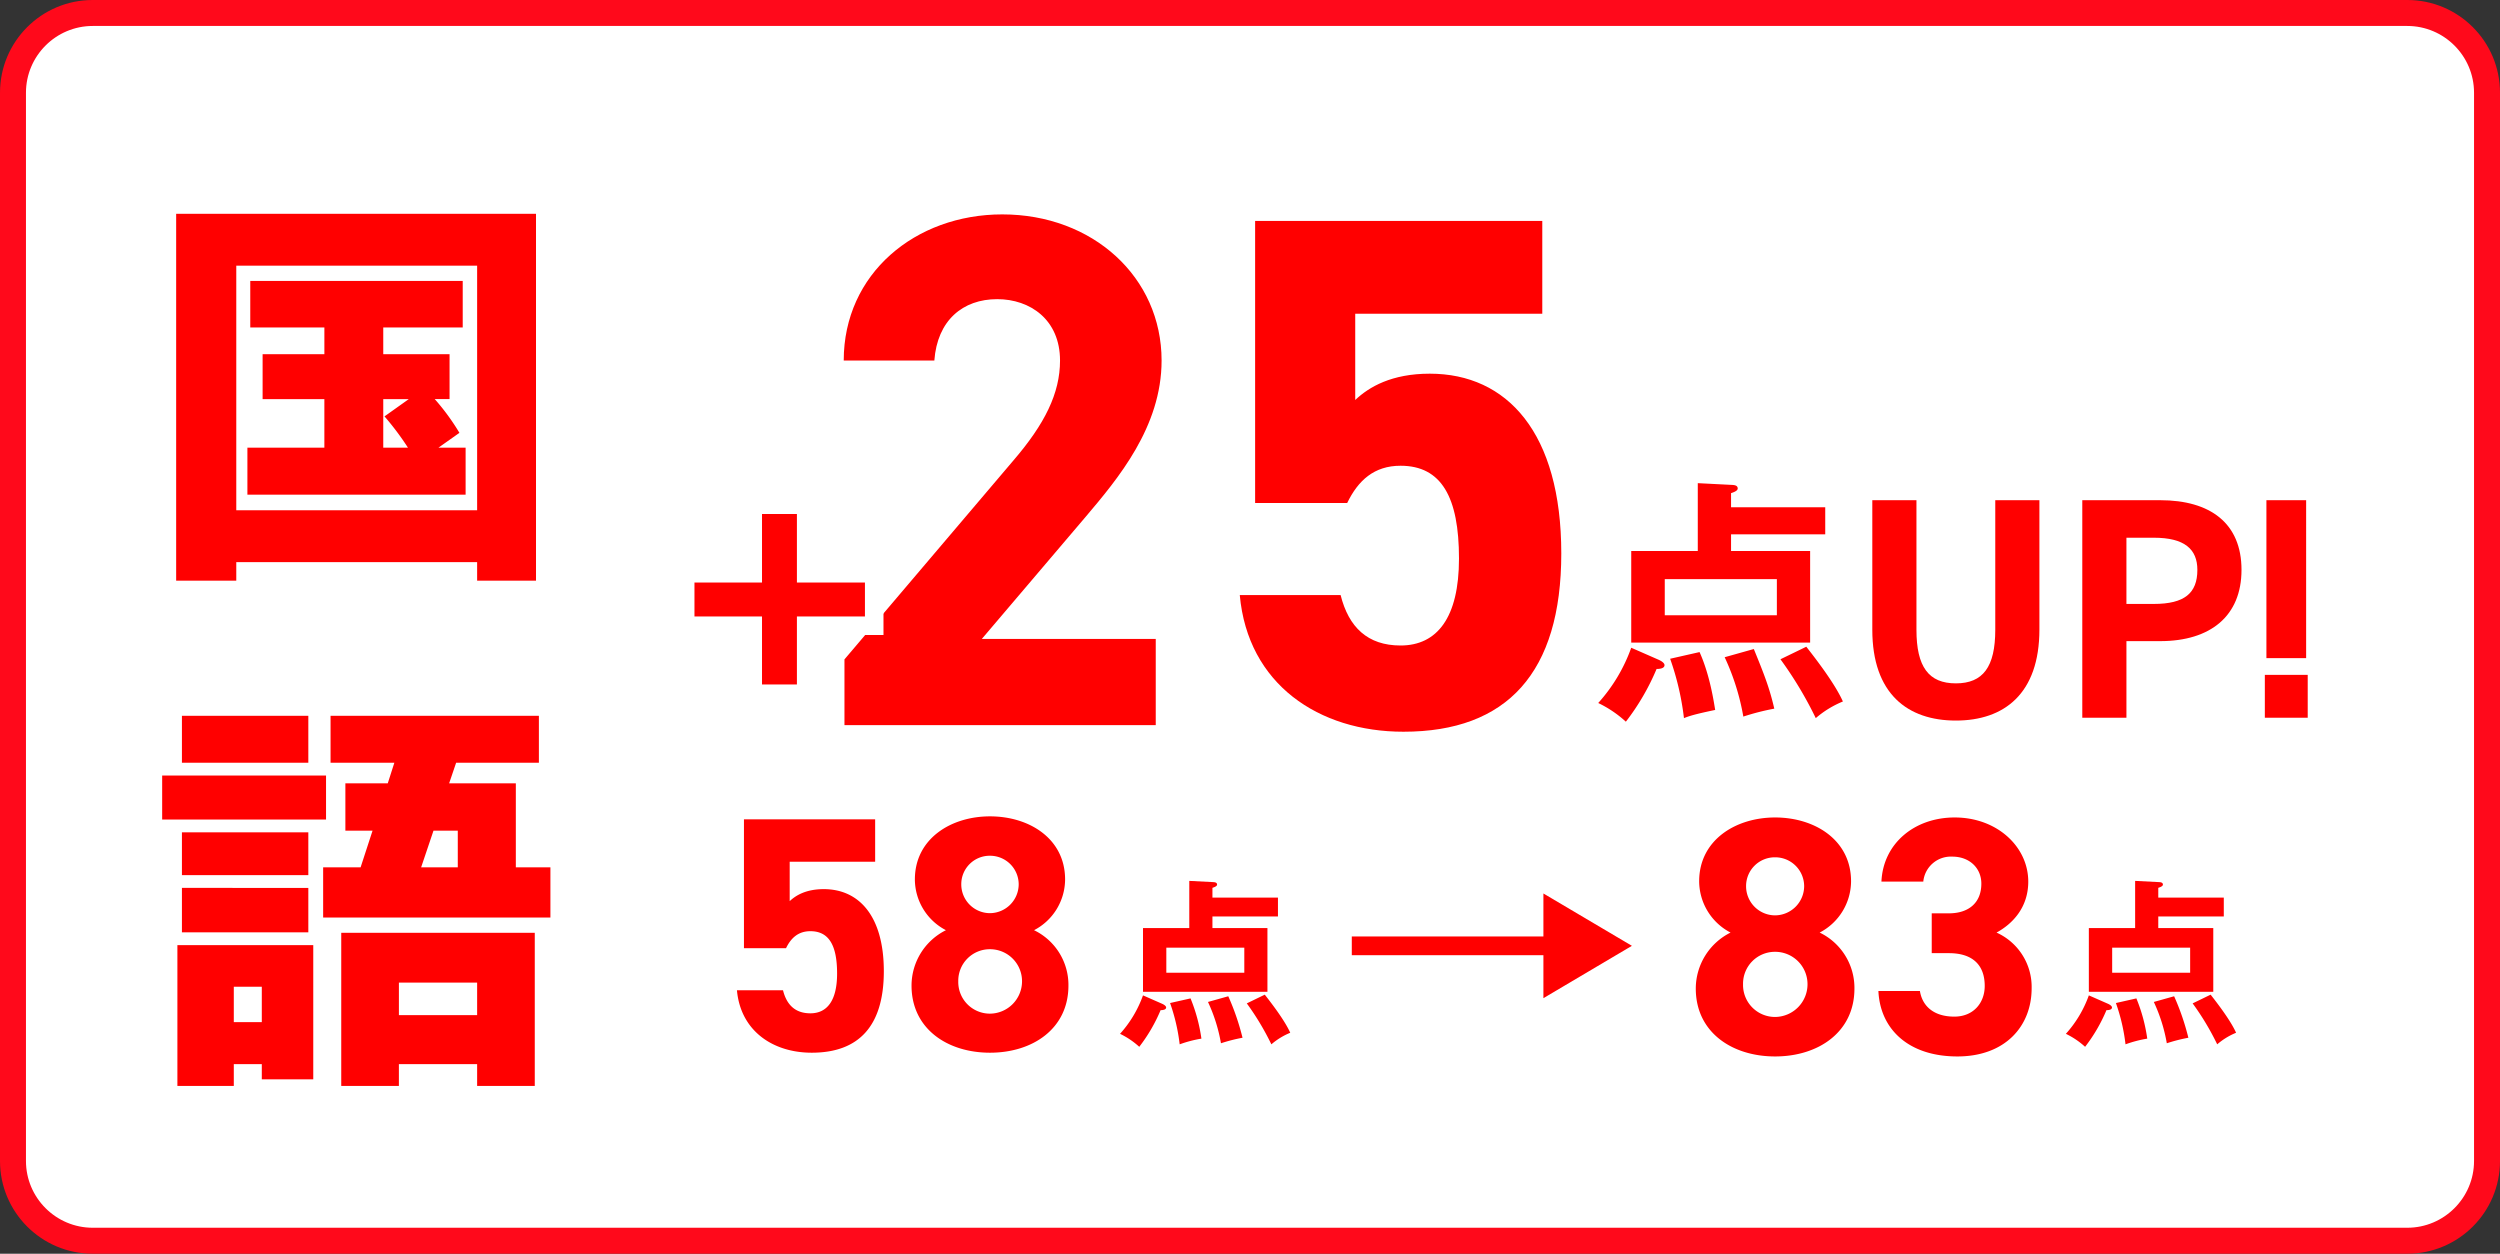 <?xml version="1.0" encoding="UTF-8"?>
<svg xmlns="http://www.w3.org/2000/svg" width="674" height="338" viewBox="0 0 674 338">
  <rect x="0" y="0" width="674" height="338" fill="#333333" stroke="none"/>
  <g id="test202505-08" transform="translate(20646 15446)">
    <g id="パス_48435" data-name="パス 48435" transform="translate(-20646 -15446)" fill="#fff">
      <path d="M 649 334.5 L 25 334.5 C 22.096 334.5 19.281 333.932 16.632 332.812 C 14.073 331.729 11.773 330.178 9.797 328.203 C 7.822 326.227 6.271 323.927 5.188 321.368 C 4.068 318.719 3.5 315.904 3.5 313 L 3.5 25 C 3.5 22.096 4.068 19.281 5.188 16.632 C 6.271 14.073 7.822 11.773 9.797 9.797 C 11.773 7.822 14.073 6.271 16.632 5.188 C 19.281 4.068 22.096 3.5 25 3.5 L 649 3.5 C 651.904 3.5 654.719 4.068 657.368 5.188 C 659.928 6.271 662.227 7.822 664.203 9.797 C 666.178 11.773 667.729 14.073 668.812 16.632 C 669.932 19.281 670.5 22.096 670.5 25 L 670.5 313 C 670.5 315.904 669.932 318.719 668.812 321.368 C 667.729 323.927 666.178 326.227 664.203 328.203 C 662.227 330.178 659.928 331.729 657.368 332.812 C 654.719 333.932 651.904 334.5 649 334.5 Z" stroke="none"></path>
      <path d="M 25 7 C 15.075 7 7 15.075 7 25 L 7 313 C 7 322.925 15.075 331 25 331 L 649 331 C 658.925 331 667 322.925 667 313 L 667 25 C 667 15.075 658.925 7 649 7 L 25 7 M 25 0 L 649 0 C 662.807 0 674 11.193 674 25 L 674 313 C 674 326.807 662.807 338 649 338 L 25 338 C 11.193 338 0 326.807 0 313 L 0 25 C 0 11.193 11.193 0 25 0 Z" stroke="none" fill="#ff091b"></path>
    </g>
    <path id="パス_48436" data-name="パス 48436" d="M7.326-59.718H28.749V-72.261H-28.527v12.543h19.98V-52.5H-25.2v12.1h16.65v13.1H-29.3v12.654h58.83V-27.306H22.2c1.887-1.332,4.884-3.441,5.661-4a60.73,60.73,0,0,0-6.66-9.1h4V-52.5H7.326Zm.333,23.976a74.965,74.965,0,0,1,6.327,8.436H7.326V-40.4h6.882ZM32.634,3.552V8.547H48.507v-98.9H-48.507v98.9H-32.3V3.552ZM-32.3-10.434V-76.368H32.634v65.934ZM43.068,85.828V63.184H25.086l1.887-5.55H49.284V44.98H-6.882V57.634h17.2l-1.776,5.55H-2.886V75.949H4.44L1.221,85.828H-8.88V99.37H52.392V85.828Zm-25.53,0,3.33-9.879h6.549v9.879ZM-52.281,61.075V72.952H-8.1V61.075Zm5.328,15.318V87.937h34.077V76.393Zm0,14.985v11.988h34.077V91.378Zm79.587,47.508v5.883h15.54V103.477H-4v41.292h15.54v-5.883Zm-21.09-13.209v-8.769h21.09v8.769Zm-59.718-18.87v37.962h15.207v-5.883h7.548v4.107h13.875V106.807Zm22.755,11.211v9.546h-7.548v-9.546ZM-46.953,44.98V57.634h34.077V44.98Z" transform="translate(-20550 -15298)" fill="red"></path>
    <path id="パス_48446" data-name="パス 48446" d="M2.691-51.75v-3.8c1.311-.414,1.794-.828,1.794-1.242,0-.69-.552-.9-1.311-.966l-9.453-.483v18.285h-17.94v24.7H24.012v-24.7H2.691v-4.485H28.083V-51.75ZM15.042-32.361v9.729H-15.18v-9.729ZM-24.219-13.869a44.612,44.612,0,0,1-8.9,14.9,30.686,30.686,0,0,1,7.452,5.037,63.066,63.066,0,0,0,8.28-14.214c.621,0,2.139-.069,2.139-1.035,0-.621-.966-1.173-1.587-1.449ZM-13.731-10.9A73.278,73.278,0,0,1-10.005,5.106C-8.763,4.623-7.521,4.14-1.587,2.9-1.932.9-2.967-6.417-5.8-12.7Zm14.7-.414A63.4,63.4,0,0,1,6,4.692a64.724,64.724,0,0,1,8.349-2.139c-1.311-5.658-2.76-9.315-5.52-16.077Zm15.042.552A102.75,102.75,0,0,1,25.53,5.106,26.617,26.617,0,0,1,32.844.621c-2.277-5.106-7.935-12.282-9.867-14.766Z" transform="translate(-20182 -15257.5)" fill="red"></path>
    <path id="パス_48437" data-name="パス 48437" d="M-12.411-23.246H-59.3l27.974-32.9C-22.655-66.389-10.835-80.376-10.835-98.3c0-22.458-18.518-39.4-42.946-39.4-23.443,0-42.749,15.957-42.749,39.4H-72.1c.788-10.835,7.683-16.548,16.942-16.548,8.865,0,16.942,5.516,16.942,16.548,0,8.865-4.137,17.139-12.608,26.989L-96.333-17.73V0h83.922ZM53.584-69.935c11.032,0,15.76,8.471,15.76,25.019,0,15.957-5.91,23.443-15.76,23.443-8.865,0-13.987-4.925-16.154-13.593H10.244C12.411-11.032,31.52,1.773,54.372,1.773c27.974,0,42.552-15.957,42.552-48.068,0-32.505-14.578-48.462-35.46-48.462-10.244,0-16.351,3.546-20.094,7.092v-23.246H91.8V-135.93H14.381v76.042H39.2C42.158-66,46.492-69.935,53.584-69.935Z" transform="translate(-20322 -15250.5)" fill="red"></path>
    <path id="パス_48438" data-name="パス 48438" d="M-27.772-39.3H-9.563v18.34H4.847V-39.3h18.34V-53.448H4.847V-71.919H-9.563v18.471H-27.772Z" transform="translate(-20433.5 -15238)" fill="red" stroke="#fff" stroke-linecap="round" stroke-width="5"></path>
    <path id="パス_48450" data-name="パス 48450" d="M-25.075-58.65v34.935c0,10.03-3.315,14.45-10.625,14.45s-10.625-4.42-10.625-14.45V-58.65h-11.9v34.935C-58.225-6.46-48.705.765-35.7.765S-13.175-6.46-13.175-23.8V-58.65Zm44.455,38c13.6,0,21.93-6.8,21.93-19.21,0-12.58-8.415-18.785-21.93-18.785H-1.615V0h11.9V-20.655Zm-9.095-10.03v-17.85H17.68c8.245,0,11.73,3.06,11.73,8.67,0,6.29-3.485,9.18-11.73,9.18Zm48.45,14.62H48.025V-58.65h10.71ZM59.16,0H47.6V-11.56H59.16Z" transform="translate(-20083 -15252.5)" fill="red"></path>
    <path id="パス_48439" data-name="パス 48439" d="M38.724-31.92,14.868-46.032V-34.44h-51.66v5.04h51.66v11.592Z" transform="translate(-20244.766 -15159.086)" fill="red"></path>
    <path id="パス_48440" data-name="パス 48440" d="M1.872-36v-2.64c.912-.288,1.248-.576,1.248-.864,0-.48-.384-.624-.912-.672l-6.576-.336v12.72h-12.48v17.184H16.7V-27.792H1.872v-3.12H19.536V-36Zm8.592,13.488v6.768H-10.56v-6.768ZM-16.848-9.648A31.034,31.034,0,0,1-23.04.72a21.347,21.347,0,0,1,5.184,3.5A43.872,43.872,0,0,0-12.1-5.664c.432,0,1.488-.048,1.488-.72,0-.432-.672-.816-1.1-1.008Zm7.3,2.064A50.976,50.976,0,0,1-6.96,3.552,32.177,32.177,0,0,1-1.1,2.016,45,45,0,0,0-4.032-8.832ZM.672-7.872a44.106,44.106,0,0,1,3.5,11.136A45.025,45.025,0,0,1,9.984,1.776,66.047,66.047,0,0,0,6.144-9.408Zm10.464.384A71.479,71.479,0,0,1,17.76,3.552,18.516,18.516,0,0,1,22.848.432C21.264-3.12,17.328-8.112,15.984-9.84Z" transform="translate(-20321 -15168)" fill="red"></path>
    <path id="パス_48441" data-name="パス 48441" d="M1.872-36v-2.64c.912-.288,1.248-.576,1.248-.864,0-.48-.384-.624-.912-.672l-6.576-.336v12.72h-12.48v17.184H16.7V-27.792H1.872v-3.12H19.536V-36Zm8.592,13.488v6.768H-10.56v-6.768ZM-16.848-9.648A31.034,31.034,0,0,1-23.04.72a21.347,21.347,0,0,1,5.184,3.5A43.872,43.872,0,0,0-12.1-5.664c.432,0,1.488-.048,1.488-.72,0-.432-.672-.816-1.1-1.008Zm7.3,2.064A50.976,50.976,0,0,1-6.96,3.552,32.177,32.177,0,0,1-1.1,2.016,45,45,0,0,0-4.032-8.832ZM.672-7.872a44.106,44.106,0,0,1,3.5,11.136A45.025,45.025,0,0,1,9.984,1.776,66.047,66.047,0,0,0,6.144-9.408Zm10.464.384A71.479,71.479,0,0,1,17.76,3.552,18.516,18.516,0,0,1,22.848.432C21.264-3.12,17.328-8.112,15.984-9.84Z" transform="translate(-20066 -15168)" fill="red"></path>
    <path id="パス_48442" data-name="パス 48442" d="M24.48-31.95c5.04,0,7.2,3.87,7.2,11.43,0,7.29-2.7,10.71-7.2,10.71-4.05,0-6.39-2.25-7.38-6.21H4.68C5.67-5.04,14.4.81,24.84.81c12.78,0,19.44-7.29,19.44-21.96,0-14.85-6.66-22.14-16.2-22.14-4.68,0-7.47,1.62-9.18,3.24V-50.67H41.94V-62.1H6.57v34.74H17.91C19.26-30.15,21.24-31.95,24.48-31.95ZM51.75-17.28C51.75-5.67,61.38.81,72.9.81S94.05-5.67,94.05-17.28a16.388,16.388,0,0,0-9.27-14.94A15.5,15.5,0,0,0,93.15-45.9c0-10.98-9.63-17.01-20.25-17.01-10.53,0-20.25,6.03-20.25,17.01a15.5,15.5,0,0,0,8.37,13.68A16.7,16.7,0,0,0,51.75-17.28Zm12.6-1.17a8.5,8.5,0,0,1,8.55-8.64,8.627,8.627,0,0,1,8.64,8.64A8.72,8.72,0,0,1,72.9-9.72,8.529,8.529,0,0,1,64.35-18.45Zm.81-26.19a7.663,7.663,0,0,1,7.74-7.65,7.721,7.721,0,0,1,7.74,7.65,7.817,7.817,0,0,1-7.74,7.83A7.759,7.759,0,0,1,65.16-44.64Z" transform="translate(-20452 -15163)" fill="red"></path>
    <path id="パス_48443" data-name="パス 48443" d="M3.185-17.472C3.185-5.733,12.922.819,24.57.819S45.955-5.733,45.955-17.472a16.571,16.571,0,0,0-9.373-15.106A15.672,15.672,0,0,0,45.045-46.41c0-11.1-9.737-17.2-20.475-17.2-10.647,0-20.475,6.1-20.475,17.2a15.672,15.672,0,0,0,8.463,13.832A16.886,16.886,0,0,0,3.185-17.472Zm12.74-1.183a8.593,8.593,0,0,1,8.645-8.736,8.722,8.722,0,0,1,8.736,8.736A8.816,8.816,0,0,1,24.57-9.828,8.624,8.624,0,0,1,15.925-18.655Zm.819-26.481a7.749,7.749,0,0,1,7.826-7.735A7.807,7.807,0,0,1,32.4-45.136a7.9,7.9,0,0,1-7.826,7.917A7.845,7.845,0,0,1,16.744-45.136Zm50.05,18.109h4.641c6.461,0,9.646,3.276,9.646,8.827,0,4.641-3.094,8.281-8.19,8.281-5.642,0-8.645-2.912-9.282-6.916H52.416C52.871-6.643,60.424.819,73.71.819c12.922,0,20.02-8.19,20.02-18.382a16.062,16.062,0,0,0-9.464-15.015c4.186-2.275,8.554-6.643,8.554-13.741,0-9.373-8.372-17.29-19.838-17.29-10.829,0-19.292,7.007-19.747,17.29H64.519a7.469,7.469,0,0,1,7.826-6.734c4.641,0,7.826,3.094,7.826,7.28,0,5.278-3.549,8.008-8.736,8.008H66.794Z" transform="translate(-20192 -15162)" fill="red"></path>
  </g>
</svg>
